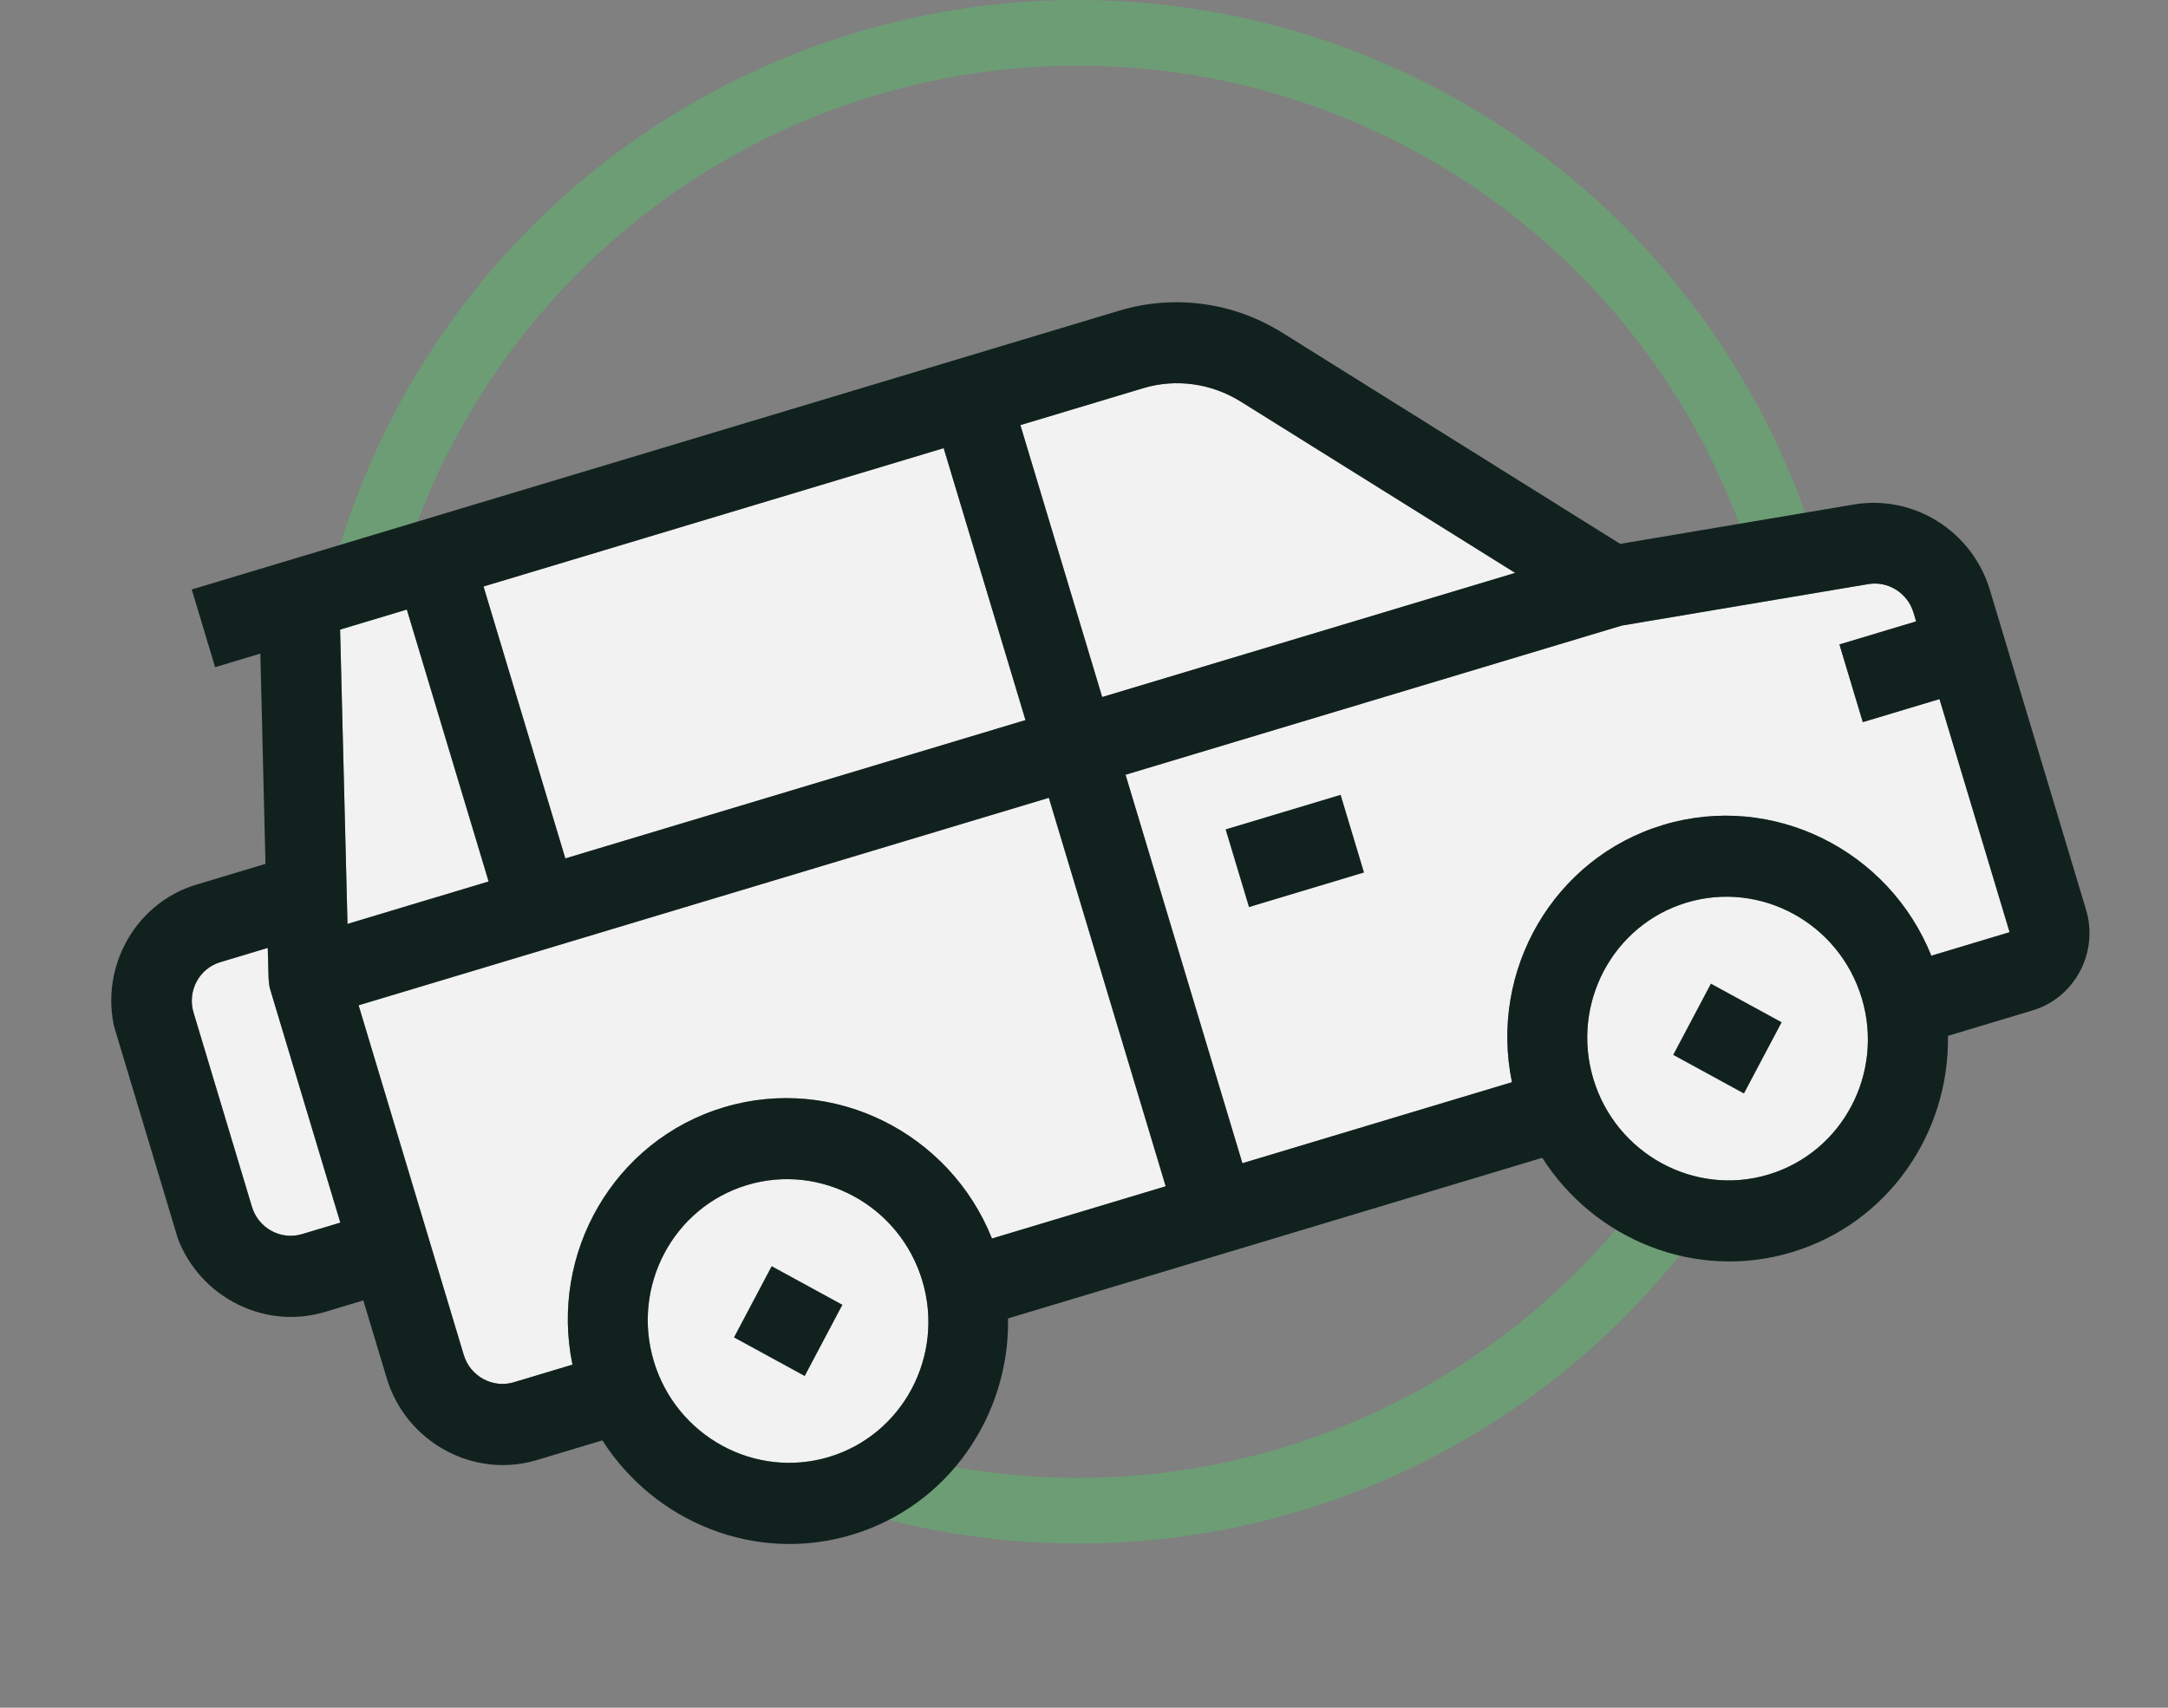 <?xml version="1.0" encoding="UTF-8"?> <svg xmlns="http://www.w3.org/2000/svg" width="132" height="104" viewBox="0 0 132 104" fill="none"><rect x="0" y="0" width="132" height="104" fill="#808080" stroke="none"/><circle cx="65.638" cy="47" r="45" stroke="#50C864" stroke-opacity="0.4" stroke-width="4"></circle><g clip-path="url(#clip0_19_356)"><path d="M69.598 23.642C71.606 23.038 73.76 23.345 75.547 24.459L92.252 34.888L67.107 42.449L62.127 25.888L69.598 23.642ZM62.437 43.853L34.42 52.278L29.44 35.717L57.457 27.292L62.437 43.853ZM24.77 37.121L29.75 53.682L21.158 56.266L20.708 38.342L24.77 37.121ZM18.387 75.158C17.102 75.544 15.732 74.795 15.341 73.494L11.784 61.664C11.392 60.363 12.123 58.982 13.407 58.596L16.302 57.726L16.354 59.593C16.372 59.82 16.389 60.047 16.453 60.26L20.721 74.456L18.387 75.158ZM50.472 88.728C45.966 90.083 41.183 87.471 39.81 82.905C38.437 78.339 40.986 73.522 45.492 72.167C49.998 70.812 54.781 73.424 56.154 77.991C57.527 82.557 54.978 87.373 50.472 88.728ZM44.069 67.435C37.392 69.443 33.447 76.305 34.855 83.105L31.283 84.179C29.999 84.565 28.628 83.816 28.237 82.515L21.834 61.222L63.86 48.585L70.974 72.244L60.397 75.425C57.822 68.976 50.747 65.427 44.069 67.435ZM107.674 71.528C103.168 72.883 98.385 70.271 97.012 65.705C95.639 61.139 98.188 56.322 102.694 54.967C107.2 53.612 111.983 56.224 113.356 60.791C114.729 65.357 112.18 70.174 107.674 71.528ZM117.599 58.225C115.024 51.776 107.949 48.227 101.271 50.235C94.594 52.243 90.649 59.105 92.057 65.905L75.644 70.84L68.529 47.181L98.742 38.097L113.742 35.573C114.952 35.364 116.145 36.114 116.5 37.297L116.664 37.842L111.995 39.246L113.417 43.977L118.087 42.573L122.355 56.769L117.616 58.194L117.599 58.225Z" fill="#F2F2F2"></path><path d="M81.626 48.403L74.622 50.509L76.045 55.241L83.049 53.135L81.626 48.403Z" fill="#11221E"></path><path d="M112.893 30.72L98.645 33.121L78.079 20.266C75.1 18.401 71.491 17.913 68.152 18.917L11.674 35.899L13.097 40.631L15.852 39.803L16.163 52.608L11.961 53.871C8.108 55.03 5.917 59.172 7.091 63.075L10.648 74.905C11.821 78.809 15.934 81.055 19.786 79.897L22.121 79.195L23.544 83.926C24.717 87.83 28.83 90.076 32.682 88.918L36.675 87.717C39.852 92.696 45.988 95.236 51.871 93.467C57.755 91.698 61.472 86.195 61.377 80.29L93.9 70.51C97.077 75.489 103.213 78.029 109.097 76.26C114.98 74.491 118.697 68.988 118.602 63.083L123.762 61.531C126.33 60.759 127.791 57.998 127.009 55.395L121.154 35.924C120.08 32.352 116.531 30.116 112.893 30.72ZM69.598 23.642C71.606 23.038 73.76 23.345 75.547 24.459L92.252 34.889L67.107 42.449L62.127 25.888L69.598 23.642ZM62.437 43.853L34.42 52.278L29.44 35.717L57.457 27.292L62.437 43.853ZM24.77 37.121L29.75 53.682L21.158 56.266L20.708 38.342L24.77 37.121ZM18.387 75.158C17.102 75.544 15.732 74.795 15.34 73.494L11.783 61.664C11.392 60.363 12.123 58.982 13.407 58.596L16.302 57.726L16.354 59.593C16.372 59.82 16.389 60.047 16.453 60.26L20.721 74.456L18.387 75.158ZM50.472 88.728C45.966 90.083 41.183 87.471 39.81 82.905C38.437 78.339 40.986 73.522 45.492 72.167C49.998 70.812 54.781 73.424 56.154 77.991C57.527 82.557 54.978 87.374 50.472 88.728ZM44.069 67.435C37.392 69.443 33.447 76.305 34.855 83.105L31.283 84.179C29.999 84.565 28.628 83.816 28.236 82.515L21.834 61.222L63.86 48.585L70.974 72.244L60.397 75.425C57.822 68.976 50.747 65.427 44.069 67.435ZM107.674 71.528C103.168 72.883 98.385 70.271 97.012 65.705C95.639 61.139 98.188 56.322 102.694 54.967C107.2 53.612 111.983 56.224 113.356 60.791C114.729 65.357 112.18 70.174 107.674 71.528ZM117.599 58.225C115.024 51.776 107.949 48.227 101.271 50.235C94.594 52.243 90.649 59.105 92.057 65.905L75.644 70.84L68.529 47.181L98.742 38.097L113.742 35.573C114.952 35.364 116.145 36.114 116.5 37.297L116.664 37.842L111.995 39.246L113.417 43.977L118.087 42.574L122.355 56.769L117.616 58.194L117.599 58.225Z" fill="#11221E"></path><path d="M104.169 59.903L101.873 64.241L106.181 66.594L108.477 62.255L104.169 59.903Z" fill="#11221E"></path><path d="M46.983 77.108L44.688 81.447L48.996 83.8L51.291 79.461L46.983 77.108Z" fill="#11221E"></path></g><defs><clipPath id="clip0_19_356"><rect width="117.026" height="66.705" fill="white" transform="translate(0 39.409) rotate(-16.735)"></rect></clipPath></defs></svg> 